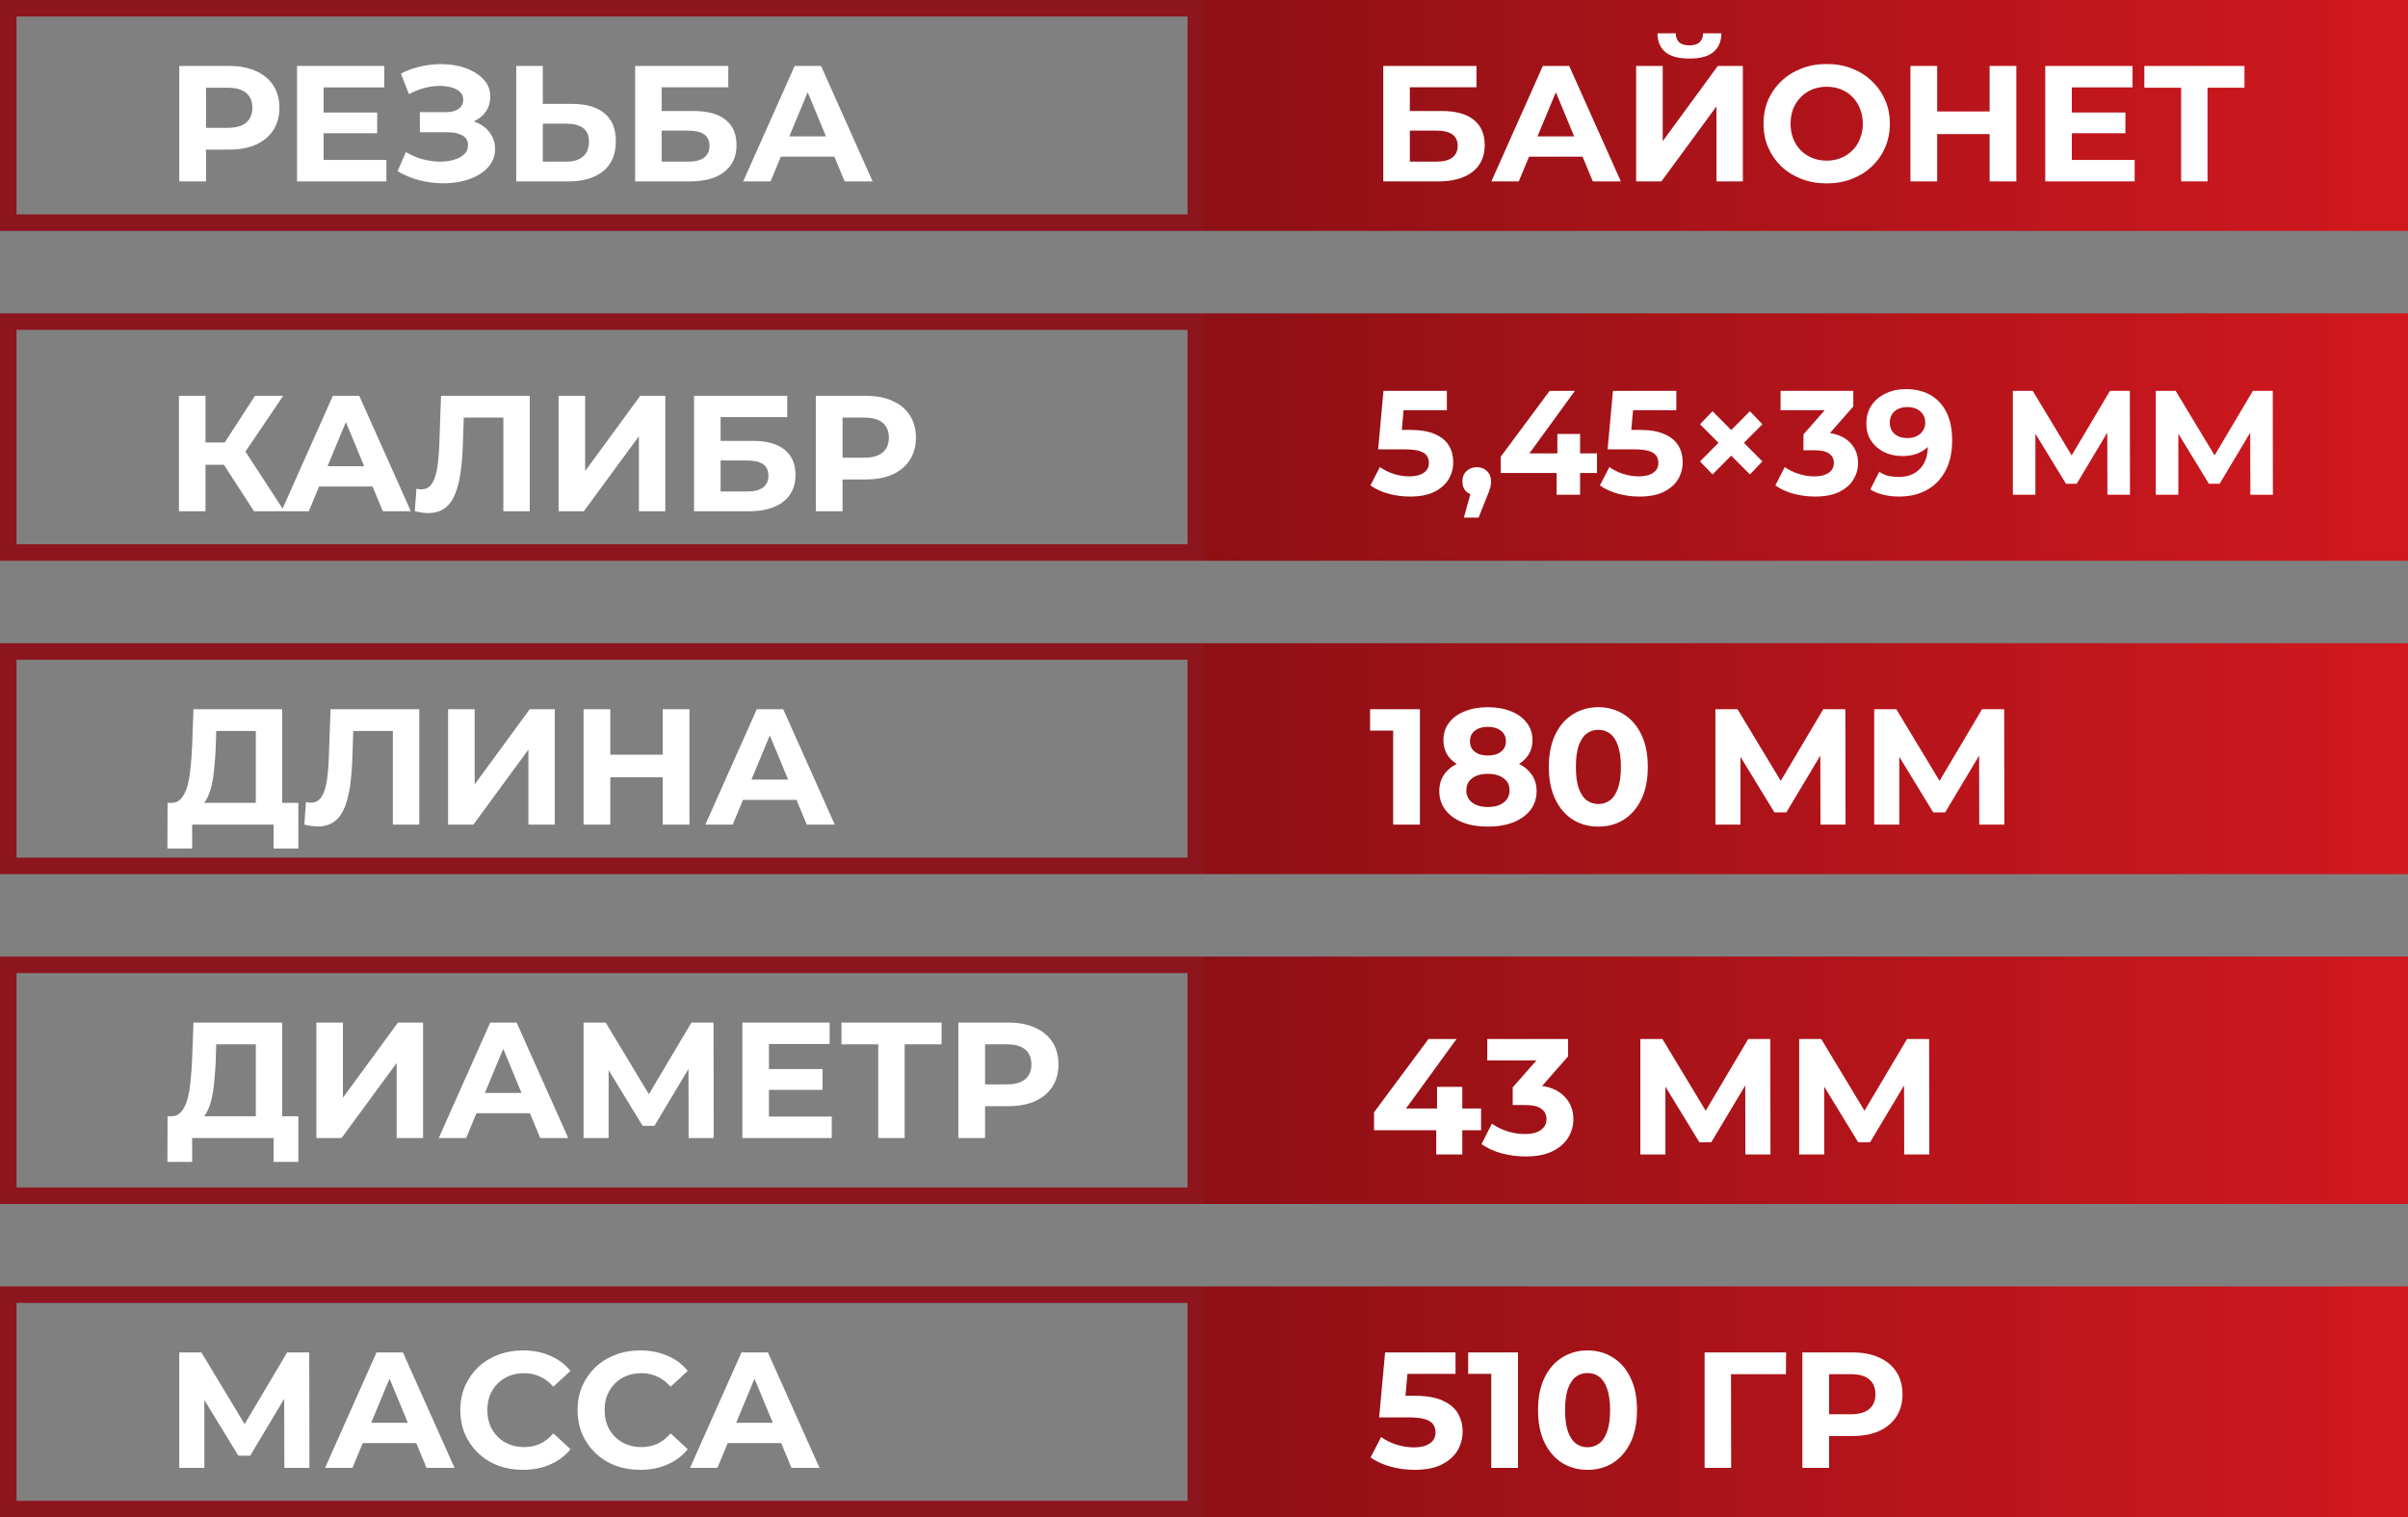<?xml version="1.0" encoding="UTF-8"?> <svg xmlns="http://www.w3.org/2000/svg" width="146" height="92" viewBox="0 0 146 92" fill="none"><rect x="0" y="0" width="146" height="92" fill="#808080" stroke="none"/><rect x="0.5" y="0.5" width="72" height="13" stroke="#8D151E"></rect><rect x="73" width="73" height="14" fill="url(#paint0_linear_503_1167)"></rect><path d="M10.87 11V4H13.9C14.527 4 15.067 4.103 15.52 4.31C15.973 4.51 16.323 4.8 16.57 5.18C16.817 5.56 16.94 6.013 16.94 6.54C16.94 7.06 16.817 7.51 16.57 7.89C16.323 8.27 15.973 8.563 15.52 8.77C15.067 8.97 14.527 9.07 13.9 9.07H11.77L12.49 8.34V11H10.87ZM12.49 8.52L11.77 7.75H13.81C14.31 7.75 14.683 7.643 14.93 7.43C15.177 7.217 15.3 6.92 15.3 6.54C15.3 6.153 15.177 5.853 14.93 5.64C14.683 5.427 14.31 5.32 13.81 5.32H11.77L12.49 4.55V8.52ZM19.499 6.82H22.869V8.08H19.499V6.82ZM19.619 9.7H23.429V11H18.009V4H23.299V5.3H19.619V9.7ZM24.107 10.38L24.607 9.22C24.907 9.4 25.227 9.54 25.567 9.64C25.914 9.733 26.25 9.787 26.577 9.8C26.91 9.807 27.21 9.773 27.477 9.7C27.75 9.627 27.967 9.517 28.127 9.37C28.294 9.223 28.377 9.037 28.377 8.81C28.377 8.543 28.267 8.347 28.047 8.22C27.827 8.087 27.534 8.02 27.167 8.02H25.457V6.8H27.047C27.374 6.8 27.627 6.733 27.807 6.6C27.994 6.467 28.087 6.283 28.087 6.05C28.087 5.85 28.02 5.69 27.887 5.57C27.754 5.443 27.57 5.35 27.337 5.29C27.11 5.23 26.854 5.203 26.567 5.21C26.28 5.217 25.984 5.263 25.677 5.35C25.37 5.437 25.077 5.557 24.797 5.71L24.307 4.46C24.761 4.227 25.237 4.067 25.737 3.98C26.244 3.887 26.73 3.863 27.197 3.91C27.671 3.95 28.097 4.057 28.477 4.23C28.857 4.397 29.16 4.617 29.387 4.89C29.614 5.163 29.727 5.487 29.727 5.86C29.727 6.193 29.64 6.49 29.467 6.75C29.294 7.01 29.05 7.21 28.737 7.35C28.43 7.49 28.077 7.56 27.677 7.56L27.717 7.2C28.184 7.2 28.587 7.28 28.927 7.44C29.274 7.593 29.541 7.81 29.727 8.09C29.921 8.363 30.017 8.68 30.017 9.04C30.017 9.373 29.927 9.673 29.747 9.94C29.574 10.2 29.334 10.42 29.027 10.6C28.721 10.78 28.37 10.913 27.977 11C27.584 11.087 27.164 11.123 26.717 11.11C26.277 11.097 25.834 11.033 25.387 10.92C24.941 10.8 24.514 10.62 24.107 10.38ZM34.69 6.3C35.536 6.3 36.19 6.49 36.65 6.87C37.11 7.243 37.34 7.807 37.34 8.56C37.34 9.36 37.083 9.967 36.57 10.38C36.063 10.793 35.36 11 34.46 11H31.3V4H32.91V6.3H34.69ZM34.37 9.8C34.783 9.8 35.11 9.697 35.35 9.49C35.59 9.283 35.71 8.983 35.71 8.59C35.71 8.203 35.59 7.927 35.35 7.76C35.116 7.587 34.79 7.5 34.37 7.5H32.91V9.8H34.37ZM38.507 11V4H44.157V5.29H40.117V6.73H42.057C42.903 6.73 43.547 6.907 43.987 7.26C44.433 7.613 44.657 8.127 44.657 8.8C44.657 9.493 44.41 10.033 43.917 10.42C43.423 10.807 42.727 11 41.827 11H38.507ZM40.117 9.8H41.737C42.15 9.8 42.467 9.72 42.687 9.56C42.907 9.393 43.017 9.153 43.017 8.84C43.017 8.227 42.59 7.92 41.737 7.92H40.117V9.8ZM45.06 11L48.181 4H49.781L52.91 11H51.211L48.651 4.82H49.291L46.721 11H45.06ZM46.62 9.5L47.05 8.27H50.651L51.09 9.5H46.62Z" fill="white"></path><path d="M83.87 11V4H89.52V5.29H85.48V6.73H87.42C88.267 6.73 88.91 6.907 89.35 7.26C89.797 7.613 90.02 8.127 90.02 8.8C90.02 9.493 89.773 10.033 89.28 10.42C88.787 10.807 88.09 11 87.19 11H83.87ZM85.48 9.8H87.1C87.513 9.8 87.83 9.72 88.05 9.56C88.27 9.393 88.38 9.153 88.38 8.84C88.38 8.227 87.953 7.92 87.1 7.92H85.48V9.8ZM90.424 11L93.544 4H95.144L98.274 11H96.574L94.014 4.82H94.654L92.084 11H90.424ZM91.984 9.5L92.414 8.27H96.014L96.454 9.5H91.984ZM99.202 11V4H100.812V8.56L104.152 4H105.672V11H104.072V6.45L100.732 11H99.202ZM102.432 3.55C101.765 3.55 101.275 3.417 100.962 3.15C100.655 2.883 100.499 2.507 100.492 2.02H101.602C101.609 2.26 101.679 2.443 101.812 2.57C101.952 2.69 102.159 2.75 102.432 2.75C102.699 2.75 102.902 2.69 103.042 2.57C103.182 2.443 103.255 2.26 103.262 2.02H104.372C104.365 2.507 104.205 2.883 103.892 3.15C103.579 3.417 103.092 3.55 102.432 3.55ZM110.765 11.12C110.212 11.12 109.698 11.03 109.225 10.85C108.758 10.67 108.352 10.417 108.005 10.09C107.665 9.763 107.398 9.38 107.205 8.94C107.018 8.5 106.925 8.02 106.925 7.5C106.925 6.98 107.018 6.5 107.205 6.06C107.398 5.62 107.668 5.237 108.015 4.91C108.362 4.583 108.768 4.33 109.235 4.15C109.702 3.97 110.208 3.88 110.755 3.88C111.308 3.88 111.815 3.97 112.275 4.15C112.742 4.33 113.145 4.583 113.485 4.91C113.832 5.237 114.102 5.62 114.295 6.06C114.488 6.493 114.585 6.973 114.585 7.5C114.585 8.02 114.488 8.503 114.295 8.95C114.102 9.39 113.832 9.773 113.485 10.1C113.145 10.42 112.742 10.67 112.275 10.85C111.815 11.03 111.312 11.12 110.765 11.12ZM110.755 9.74C111.068 9.74 111.355 9.687 111.615 9.58C111.882 9.473 112.115 9.32 112.315 9.12C112.515 8.92 112.668 8.683 112.775 8.41C112.888 8.137 112.945 7.833 112.945 7.5C112.945 7.167 112.888 6.863 112.775 6.59C112.668 6.317 112.515 6.08 112.315 5.88C112.122 5.68 111.892 5.527 111.625 5.42C111.358 5.313 111.068 5.26 110.755 5.26C110.442 5.26 110.152 5.313 109.885 5.42C109.625 5.527 109.395 5.68 109.195 5.88C108.995 6.08 108.838 6.317 108.725 6.59C108.618 6.863 108.565 7.167 108.565 7.5C108.565 7.827 108.618 8.13 108.725 8.41C108.838 8.683 108.992 8.92 109.185 9.12C109.385 9.32 109.618 9.473 109.885 9.58C110.152 9.687 110.442 9.74 110.755 9.74ZM120.633 4H122.253V11H120.633V4ZM117.453 11H115.833V4H117.453V11ZM120.753 8.13H117.333V6.76H120.753V8.13ZM125.497 6.82H128.867V8.08H125.497V6.82ZM125.617 9.7H129.427V11H124.007V4H129.297V5.3H125.617V9.7ZM132.245 11V4.95L132.615 5.32H130.015V4H136.085V5.32H133.485L133.845 4.95V11H132.245Z" fill="white"></path><rect x="0.5" y="19.5" width="72" height="14" stroke="#8D151E"></rect><rect x="73" y="19" width="73" height="15" fill="url(#paint1_linear_503_1167)"></rect><path d="M15.4 31L13.22 27.63L14.53 26.84L17.24 31H15.4ZM10.85 31V24H12.46V31H10.85ZM11.99 28.18V26.83H14.43V28.18H11.99ZM14.68 27.68L13.19 27.5L15.46 24H17.17L14.68 27.68ZM17.062 31L20.182 24H21.782L24.912 31H23.212L20.652 24.82H21.292L18.722 31H17.062ZM18.622 29.5L19.052 28.27H22.652L23.092 29.5H18.622ZM25.95 31.11C25.83 31.11 25.703 31.1 25.57 31.08C25.443 31.06 25.303 31.033 25.15 31L25.25 29.63C25.343 29.657 25.44 29.67 25.54 29.67C25.813 29.67 26.026 29.56 26.18 29.34C26.333 29.113 26.443 28.79 26.51 28.37C26.576 27.95 26.62 27.44 26.64 26.84L26.74 24H32.12V31H30.52V24.95L30.89 25.32H27.8L28.13 24.93L28.07 26.78C28.05 27.467 28.003 28.077 27.93 28.61C27.856 29.143 27.743 29.597 27.59 29.97C27.436 30.343 27.226 30.627 26.96 30.82C26.693 31.013 26.356 31.11 25.95 31.11ZM33.868 31V24H35.478V28.56L38.818 24H40.338V31H38.738V26.45L35.398 31H33.868ZM42.081 31V24H47.731V25.29H43.691V26.73H45.631C46.478 26.73 47.121 26.907 47.561 27.26C48.008 27.613 48.231 28.127 48.231 28.8C48.231 29.493 47.984 30.033 47.491 30.42C46.998 30.807 46.301 31 45.401 31H42.081ZM43.691 29.8H45.311C45.724 29.8 46.041 29.72 46.261 29.56C46.481 29.393 46.591 29.153 46.591 28.84C46.591 28.227 46.164 27.92 45.311 27.92H43.691V29.8ZM49.464 31V24H52.494C53.12 24 53.66 24.103 54.114 24.31C54.567 24.51 54.917 24.8 55.164 25.18C55.41 25.56 55.534 26.013 55.534 26.54C55.534 27.06 55.41 27.51 55.164 27.89C54.917 28.27 54.567 28.563 54.114 28.77C53.66 28.97 53.12 29.07 52.494 29.07H50.364L51.084 28.34V31H49.464ZM51.084 28.52L50.364 27.75H52.404C52.904 27.75 53.277 27.643 53.524 27.43C53.77 27.217 53.894 26.92 53.894 26.54C53.894 26.153 53.77 25.853 53.524 25.64C53.277 25.427 52.904 25.32 52.404 25.32H50.364L51.084 24.55V28.52Z" fill="white"></path><path d="M85.493 30.108C85.055 30.108 84.62 30.051 84.188 29.937C83.762 29.817 83.396 29.649 83.09 29.433L83.666 28.317C83.906 28.491 84.182 28.629 84.494 28.731C84.812 28.833 85.133 28.884 85.457 28.884C85.823 28.884 86.111 28.812 86.321 28.668C86.531 28.524 86.636 28.323 86.636 28.065C86.636 27.903 86.594 27.759 86.51 27.633C86.426 27.507 86.276 27.411 86.06 27.345C85.85 27.279 85.553 27.246 85.169 27.246H83.558L83.882 23.7H87.725V24.87H84.404L85.16 24.204L84.935 26.733L84.179 26.067H85.511C86.135 26.067 86.636 26.154 87.014 26.328C87.398 26.496 87.677 26.727 87.851 27.021C88.025 27.315 88.112 27.648 88.112 28.02C88.112 28.392 88.019 28.737 87.833 29.055C87.647 29.367 87.359 29.622 86.969 29.82C86.585 30.012 86.093 30.108 85.493 30.108ZM88.757 31.386L89.352 29.226L89.549 30.036C89.291 30.036 89.079 29.961 88.91 29.811C88.749 29.661 88.668 29.454 88.668 29.19C88.668 28.926 88.751 28.716 88.919 28.56C89.088 28.404 89.294 28.326 89.54 28.326C89.793 28.326 89.999 28.407 90.162 28.569C90.323 28.725 90.404 28.932 90.404 29.19C90.404 29.268 90.398 29.346 90.386 29.424C90.374 29.496 90.35 29.586 90.314 29.694C90.284 29.796 90.234 29.928 90.162 30.09L89.648 31.386H88.757ZM90.987 28.677V27.696L93.957 23.7H95.487L92.58 27.696L91.869 27.489H96.828V28.677H90.987ZM94.38 30V28.677L94.425 27.489V26.31H95.802V30H94.38ZM99.406 30.108C98.968 30.108 98.533 30.051 98.101 29.937C97.675 29.817 97.309 29.649 97.003 29.433L97.579 28.317C97.819 28.491 98.095 28.629 98.407 28.731C98.725 28.833 99.046 28.884 99.37 28.884C99.736 28.884 100.024 28.812 100.234 28.668C100.444 28.524 100.549 28.323 100.549 28.065C100.549 27.903 100.507 27.759 100.423 27.633C100.339 27.507 100.189 27.411 99.973 27.345C99.763 27.279 99.466 27.246 99.082 27.246H97.471L97.795 23.7H101.638V24.87H98.317L99.073 24.204L98.848 26.733L98.092 26.067H99.424C100.048 26.067 100.549 26.154 100.927 26.328C101.311 26.496 101.59 26.727 101.764 27.021C101.938 27.315 102.025 27.648 102.025 28.02C102.025 28.392 101.932 28.737 101.746 29.055C101.56 29.367 101.272 29.622 100.882 29.82C100.498 30.012 100.006 30.108 99.406 30.108ZM103.076 27.975L106.1 24.933L106.856 25.725L103.832 28.767L103.076 27.975ZM103.076 25.725L103.832 24.933L106.856 27.975L106.1 28.767L103.076 25.725ZM110.047 30.108C109.609 30.108 109.174 30.051 108.742 29.937C108.31 29.817 107.944 29.649 107.644 29.433L108.211 28.317C108.451 28.491 108.73 28.629 109.048 28.731C109.366 28.833 109.687 28.884 110.011 28.884C110.377 28.884 110.665 28.812 110.875 28.668C111.085 28.524 111.19 28.326 111.19 28.074C111.19 27.834 111.097 27.645 110.911 27.507C110.725 27.369 110.425 27.3 110.011 27.3H109.345V26.337L111.1 24.348L111.262 24.87H107.959V23.7H112.369V24.645L110.623 26.634L109.885 26.211H110.308C111.082 26.211 111.667 26.385 112.063 26.733C112.459 27.081 112.657 27.528 112.657 28.074C112.657 28.428 112.564 28.761 112.378 29.073C112.192 29.379 111.907 29.628 111.523 29.82C111.139 30.012 110.647 30.108 110.047 30.108ZM115.544 23.592C116.126 23.592 116.627 23.712 117.047 23.952C117.467 24.192 117.791 24.543 118.019 25.005C118.247 25.461 118.361 26.031 118.361 26.715C118.361 27.441 118.223 28.056 117.947 28.56C117.677 29.064 117.302 29.448 116.822 29.712C116.342 29.976 115.784 30.108 115.148 30.108C114.818 30.108 114.5 30.072 114.194 30C113.888 29.928 113.624 29.82 113.402 29.676L113.942 28.605C114.116 28.725 114.302 28.809 114.5 28.857C114.698 28.899 114.905 28.92 115.121 28.92C115.661 28.92 116.09 28.755 116.408 28.425C116.732 28.095 116.894 27.606 116.894 26.958C116.894 26.85 116.891 26.73 116.885 26.598C116.879 26.466 116.864 26.334 116.84 26.202L117.236 26.58C117.134 26.814 116.99 27.012 116.804 27.174C116.618 27.33 116.402 27.45 116.156 27.534C115.91 27.612 115.634 27.651 115.328 27.651C114.926 27.651 114.56 27.57 114.23 27.408C113.906 27.246 113.645 27.018 113.447 26.724C113.255 26.43 113.159 26.085 113.159 25.689C113.159 25.257 113.264 24.885 113.474 24.573C113.69 24.261 113.978 24.021 114.338 23.853C114.704 23.679 115.106 23.592 115.544 23.592ZM115.634 24.681C115.424 24.681 115.241 24.72 115.085 24.798C114.929 24.87 114.806 24.978 114.716 25.122C114.626 25.26 114.581 25.425 114.581 25.617C114.581 25.905 114.677 26.136 114.869 26.31C115.067 26.478 115.328 26.562 115.652 26.562C115.862 26.562 116.048 26.523 116.21 26.445C116.378 26.361 116.507 26.247 116.597 26.103C116.687 25.959 116.732 25.797 116.732 25.617C116.732 25.437 116.687 25.278 116.597 25.14C116.513 24.996 116.39 24.885 116.228 24.807C116.066 24.723 115.868 24.681 115.634 24.681ZM122.042 30V23.7H123.248L125.93 28.146H125.291L127.928 23.7H129.134L129.143 30H127.775L127.766 25.797H128.027L125.912 29.334H125.264L123.104 25.797H123.41V30H122.042ZM130.708 30V23.7H131.914L134.596 28.146H133.957L136.594 23.7H137.8L137.809 30H136.441L136.432 25.797H136.693L134.578 29.334H133.93L131.77 25.797H132.076V30H130.708Z" fill="white"></path><rect x="0.5" y="39.5" width="72" height="13" stroke="#8D151E"></rect><rect x="73" y="39" width="73" height="14" fill="url(#paint2_linear_503_1167)"></rect><path d="M15.51 49.28V44.32H13.11L13.08 45.34C13.06 45.773 13.03 46.183 12.99 46.57C12.957 46.957 12.903 47.31 12.83 47.63C12.757 47.943 12.66 48.21 12.54 48.43C12.427 48.65 12.283 48.807 12.11 48.9L10.38 48.68C10.62 48.687 10.817 48.603 10.97 48.43C11.13 48.257 11.257 48.013 11.35 47.7C11.443 47.38 11.51 47.007 11.55 46.58C11.597 46.153 11.63 45.69 11.65 45.19L11.73 43H17.11V49.28H15.51ZM10.15 51.45L10.16 48.68H18.09V51.45H16.59V50H11.65V51.45H10.15ZM19.25 50.11C19.131 50.11 19.004 50.1 18.87 50.08C18.744 50.06 18.604 50.033 18.451 50L18.55 48.63C18.644 48.657 18.741 48.67 18.84 48.67C19.114 48.67 19.327 48.56 19.48 48.34C19.634 48.113 19.744 47.79 19.811 47.37C19.877 46.95 19.921 46.44 19.941 45.84L20.041 43H25.421V50H23.82V43.95L24.191 44.32H21.101L21.43 43.93L21.37 45.78C21.351 46.467 21.304 47.077 21.23 47.61C21.157 48.143 21.044 48.597 20.89 48.97C20.737 49.343 20.527 49.627 20.261 49.82C19.994 50.013 19.657 50.11 19.25 50.11ZM27.169 50V43H28.779V47.56L32.119 43H33.639V50H32.039V45.45L28.699 50H27.169ZM40.182 43H41.802V50H40.182V43ZM37.002 50H35.382V43H37.002V50ZM40.302 47.13H36.882V45.76H40.302V47.13ZM42.766 50L45.886 43H47.486L50.615 50H48.916L46.355 43.82H46.995L44.425 50H42.766ZM44.325 48.5L44.755 47.27H48.355L48.795 48.5H44.325Z" fill="white"></path><path d="M84.47 50V43.6L85.17 44.3H83.07V43H86.09V50H84.47ZM90.206 50.12C89.619 50.12 89.106 50.033 88.666 49.86C88.226 49.68 87.883 49.43 87.636 49.11C87.389 48.783 87.266 48.403 87.266 47.97C87.266 47.537 87.386 47.17 87.626 46.87C87.873 46.563 88.216 46.333 88.656 46.18C89.096 46.02 89.613 45.94 90.206 45.94C90.806 45.94 91.326 46.02 91.766 46.18C92.213 46.333 92.556 46.563 92.796 46.87C93.043 47.17 93.166 47.537 93.166 47.97C93.166 48.403 93.043 48.783 92.796 49.11C92.549 49.43 92.203 49.68 91.756 49.86C91.316 50.033 90.799 50.12 90.206 50.12ZM90.206 48.93C90.613 48.93 90.933 48.84 91.166 48.66C91.406 48.48 91.526 48.233 91.526 47.92C91.526 47.607 91.406 47.363 91.166 47.19C90.933 47.01 90.613 46.92 90.206 46.92C89.806 46.92 89.489 47.01 89.256 47.19C89.023 47.363 88.906 47.607 88.906 47.92C88.906 48.233 89.023 48.48 89.256 48.66C89.489 48.84 89.806 48.93 90.206 48.93ZM90.206 46.76C89.666 46.76 89.193 46.687 88.786 46.54C88.386 46.393 88.073 46.18 87.846 45.9C87.626 45.613 87.516 45.273 87.516 44.88C87.516 44.467 87.629 44.113 87.856 43.82C88.083 43.52 88.399 43.29 88.806 43.13C89.213 42.963 89.679 42.88 90.206 42.88C90.746 42.88 91.216 42.963 91.616 43.13C92.023 43.29 92.339 43.52 92.566 43.82C92.799 44.113 92.916 44.467 92.916 44.88C92.916 45.273 92.803 45.613 92.576 45.9C92.356 46.18 92.043 46.393 91.636 46.54C91.229 46.687 90.753 46.76 90.206 46.76ZM90.206 45.81C90.546 45.81 90.813 45.733 91.006 45.58C91.206 45.427 91.306 45.217 91.306 44.95C91.306 44.67 91.203 44.453 90.996 44.3C90.796 44.147 90.533 44.07 90.206 44.07C89.886 44.07 89.626 44.147 89.426 44.3C89.226 44.453 89.126 44.67 89.126 44.95C89.126 45.217 89.223 45.427 89.416 45.58C89.609 45.733 89.873 45.81 90.206 45.81ZM96.908 50.12C96.334 50.12 95.821 49.98 95.368 49.7C94.914 49.413 94.558 49 94.298 48.46C94.038 47.92 93.908 47.267 93.908 46.5C93.908 45.733 94.038 45.08 94.298 44.54C94.558 44 94.914 43.59 95.368 43.31C95.821 43.023 96.334 42.88 96.908 42.88C97.488 42.88 98.001 43.023 98.448 43.31C98.901 43.59 99.258 44 99.518 44.54C99.778 45.08 99.908 45.733 99.908 46.5C99.908 47.267 99.778 47.92 99.518 48.46C99.258 49 98.901 49.413 98.448 49.7C98.001 49.98 97.488 50.12 96.908 50.12ZM96.908 48.75C97.181 48.75 97.418 48.673 97.618 48.52C97.824 48.367 97.984 48.123 98.098 47.79C98.218 47.457 98.278 47.027 98.278 46.5C98.278 45.973 98.218 45.543 98.098 45.21C97.984 44.877 97.824 44.633 97.618 44.48C97.418 44.327 97.181 44.25 96.908 44.25C96.641 44.25 96.404 44.327 96.198 44.48C95.998 44.633 95.838 44.877 95.718 45.21C95.604 45.543 95.548 45.973 95.548 46.5C95.548 47.027 95.604 47.457 95.718 47.79C95.838 48.123 95.998 48.367 96.198 48.52C96.404 48.673 96.641 48.75 96.908 48.75ZM104.007 50V43H105.347L108.327 47.94H107.617L110.547 43H111.887L111.897 50H110.377L110.367 45.33H110.657L108.307 49.26H107.587L105.187 45.33H105.527V50H104.007ZM113.636 50V43H114.976L117.956 47.94H117.246L120.176 43H121.516L121.526 50H120.006L119.996 45.33H120.286L117.936 49.26H117.216L114.816 45.33H115.156V50H113.636Z" fill="white"></path><rect x="0.5" y="58.5" width="72" height="14" stroke="#8D151E"></rect><rect x="73" y="58" width="73" height="15" fill="url(#paint3_linear_503_1167)"></rect><path d="M15.51 68.28V63.32H13.11L13.08 64.34C13.06 64.773 13.03 65.183 12.99 65.57C12.957 65.957 12.903 66.31 12.83 66.63C12.757 66.943 12.66 67.21 12.54 67.43C12.427 67.65 12.283 67.807 12.11 67.9L10.38 67.68C10.62 67.687 10.817 67.603 10.97 67.43C11.13 67.257 11.257 67.013 11.35 66.7C11.443 66.38 11.51 66.007 11.55 65.58C11.597 65.153 11.63 64.69 11.65 64.19L11.73 62H17.11V68.28H15.51ZM10.15 70.45L10.16 67.68H18.09V70.45H16.59V69H11.65V70.45H10.15ZM19.18 69V62H20.791V66.56L24.131 62H25.651V69H24.05V64.45L20.71 69H19.18ZM26.603 69L29.723 62H31.323L34.453 69H32.753L30.193 62.82H30.833L28.263 69H26.603ZM28.163 67.5L28.593 66.27H32.193L32.633 67.5H28.163ZM35.382 69V62H36.722L39.702 66.94H38.992L41.922 62H43.262L43.272 69H41.752L41.742 64.33H42.032L39.682 68.26H38.962L36.562 64.33H36.902V69H35.382ZM46.501 64.82H49.871V66.08H46.501V64.82ZM46.621 67.7H50.431V69H45.011V62H50.301V63.3H46.621V67.7ZM53.249 69V62.95L53.619 63.32H51.019V62H57.089V63.32H54.489L54.849 62.95V69H53.249ZM58.106 69V62H61.136C61.763 62 62.303 62.103 62.756 62.31C63.21 62.51 63.56 62.8 63.806 63.18C64.053 63.56 64.176 64.013 64.176 64.54C64.176 65.06 64.053 65.51 63.806 65.89C63.56 66.27 63.21 66.563 62.756 66.77C62.303 66.97 61.763 67.07 61.136 67.07H59.006L59.726 66.34V69H58.106ZM59.726 66.52L59.006 65.75H61.046C61.546 65.75 61.92 65.643 62.166 65.43C62.413 65.217 62.536 64.92 62.536 64.54C62.536 64.153 62.413 63.853 62.166 63.64C61.92 63.427 61.546 63.32 61.046 63.32H59.006L59.726 62.55V66.52Z" fill="white"></path><path d="M83.31 68.53V67.44L86.61 63H88.31L85.08 67.44L84.29 67.21H89.8V68.53H83.31ZM87.08 70V68.53L87.13 67.21V65.9H88.66V70H87.08ZM92.496 70.12C92.009 70.12 91.526 70.057 91.046 69.93C90.566 69.797 90.159 69.61 89.826 69.37L90.456 68.13C90.723 68.323 91.033 68.477 91.386 68.59C91.739 68.703 92.096 68.76 92.456 68.76C92.863 68.76 93.183 68.68 93.416 68.52C93.649 68.36 93.766 68.14 93.766 67.86C93.766 67.593 93.663 67.383 93.456 67.23C93.249 67.077 92.916 67 92.456 67H91.716V65.93L93.666 63.72L93.846 64.3H90.176V63H95.076V64.05L93.136 66.26L92.316 65.79H92.786C93.646 65.79 94.296 65.983 94.736 66.37C95.176 66.757 95.396 67.253 95.396 67.86C95.396 68.253 95.293 68.623 95.086 68.97C94.879 69.31 94.563 69.587 94.136 69.8C93.709 70.013 93.163 70.12 92.496 70.12ZM99.456 70V63H100.796L103.776 67.94H103.066L105.996 63H107.336L107.346 70H105.826L105.816 65.33H106.106L103.756 69.26H103.036L100.636 65.33H100.976V70H99.456ZM109.085 70V63H110.425L113.405 67.94H112.695L115.625 63H116.965L116.975 70H115.455L115.445 65.33H115.735L113.385 69.26H112.665L110.265 65.33H110.605V70H109.085Z" fill="white"></path><rect x="0.5" y="78.5" width="72" height="13" stroke="#8D151E"></rect><rect x="73" y="78" width="73" height="14" fill="url(#paint4_linear_503_1167)"></rect><path d="M10.87 89V82H12.21L15.19 86.94H14.48L17.41 82H18.75L18.76 89H17.24L17.23 84.33H17.52L15.17 88.26H14.45L12.05 84.33H12.39V89H10.87ZM19.709 89L22.829 82H24.429L27.559 89H25.859L23.299 82.82H23.939L21.369 89H19.709ZM21.269 87.5L21.699 86.27H25.299L25.739 87.5H21.269ZM31.7 89.12C31.16 89.12 30.656 89.033 30.189 88.86C29.73 88.68 29.329 88.427 28.989 88.1C28.649 87.773 28.383 87.39 28.189 86.95C28.003 86.51 27.91 86.027 27.91 85.5C27.91 84.973 28.003 84.49 28.189 84.05C28.383 83.61 28.649 83.227 28.989 82.9C29.336 82.573 29.739 82.323 30.2 82.15C30.66 81.97 31.163 81.88 31.709 81.88C32.316 81.88 32.863 81.987 33.349 82.2C33.843 82.407 34.256 82.713 34.59 83.12L33.55 84.08C33.309 83.807 33.043 83.603 32.749 83.47C32.456 83.33 32.136 83.26 31.79 83.26C31.463 83.26 31.163 83.313 30.89 83.42C30.616 83.527 30.38 83.68 30.18 83.88C29.98 84.08 29.823 84.317 29.709 84.59C29.603 84.863 29.549 85.167 29.549 85.5C29.549 85.833 29.603 86.137 29.709 86.41C29.823 86.683 29.98 86.92 30.18 87.12C30.38 87.32 30.616 87.473 30.89 87.58C31.163 87.687 31.463 87.74 31.79 87.74C32.136 87.74 32.456 87.673 32.749 87.54C33.043 87.4 33.309 87.19 33.55 86.91L34.59 87.87C34.256 88.277 33.843 88.587 33.349 88.8C32.863 89.013 32.313 89.12 31.7 89.12ZM38.809 89.12C38.269 89.12 37.766 89.033 37.299 88.86C36.839 88.68 36.439 88.427 36.099 88.1C35.759 87.773 35.492 87.39 35.299 86.95C35.112 86.51 35.019 86.027 35.019 85.5C35.019 84.973 35.112 84.49 35.299 84.05C35.492 83.61 35.759 83.227 36.099 82.9C36.446 82.573 36.849 82.323 37.309 82.15C37.769 81.97 38.272 81.88 38.819 81.88C39.426 81.88 39.972 81.987 40.459 82.2C40.952 82.407 41.366 82.713 41.699 83.12L40.659 84.08C40.419 83.807 40.152 83.603 39.859 83.47C39.566 83.33 39.246 83.26 38.899 83.26C38.572 83.26 38.272 83.313 37.999 83.42C37.726 83.527 37.489 83.68 37.289 83.88C37.089 84.08 36.932 84.317 36.819 84.59C36.712 84.863 36.659 85.167 36.659 85.5C36.659 85.833 36.712 86.137 36.819 86.41C36.932 86.683 37.089 86.92 37.289 87.12C37.489 87.32 37.726 87.473 37.999 87.58C38.272 87.687 38.572 87.74 38.899 87.74C39.246 87.74 39.566 87.673 39.859 87.54C40.152 87.4 40.419 87.19 40.659 86.91L41.699 87.87C41.366 88.277 40.952 88.587 40.459 88.8C39.972 89.013 39.422 89.12 38.809 89.12ZM41.838 89L44.958 82H46.558L49.688 89H47.988L45.428 82.82H46.068L43.498 89H41.838ZM43.398 87.5L43.828 86.27H47.428L47.868 87.5H43.398Z" fill="white"></path><path d="M85.77 89.12C85.283 89.12 84.8 89.057 84.32 88.93C83.847 88.797 83.44 88.61 83.1 88.37L83.74 87.13C84.007 87.323 84.313 87.477 84.66 87.59C85.013 87.703 85.37 87.76 85.73 87.76C86.137 87.76 86.457 87.68 86.69 87.52C86.923 87.36 87.04 87.137 87.04 86.85C87.04 86.67 86.993 86.51 86.9 86.37C86.807 86.23 86.64 86.123 86.4 86.05C86.167 85.977 85.837 85.94 85.41 85.94H83.62L83.98 82H88.25V83.3H84.56L85.4 82.56L85.15 85.37L84.31 84.63H85.79C86.483 84.63 87.04 84.727 87.46 84.92C87.887 85.107 88.197 85.363 88.39 85.69C88.583 86.017 88.68 86.387 88.68 86.8C88.68 87.213 88.577 87.597 88.37 87.95C88.163 88.297 87.843 88.58 87.41 88.8C86.983 89.013 86.437 89.12 85.77 89.12ZM90.417 89V82.6L91.117 83.3H89.017V82H92.037V89H90.417ZM96.253 89.12C95.68 89.12 95.167 88.98 94.713 88.7C94.26 88.413 93.903 88 93.643 87.46C93.383 86.92 93.253 86.267 93.253 85.5C93.253 84.733 93.383 84.08 93.643 83.54C93.903 83 94.26 82.59 94.713 82.31C95.167 82.023 95.68 81.88 96.253 81.88C96.833 81.88 97.347 82.023 97.793 82.31C98.247 82.59 98.603 83 98.863 83.54C99.123 84.08 99.253 84.733 99.253 85.5C99.253 86.267 99.123 86.92 98.863 87.46C98.603 88 98.247 88.413 97.793 88.7C97.347 88.98 96.833 89.12 96.253 89.12ZM96.253 87.75C96.527 87.75 96.763 87.673 96.963 87.52C97.17 87.367 97.33 87.123 97.443 86.79C97.563 86.457 97.623 86.027 97.623 85.5C97.623 84.973 97.563 84.543 97.443 84.21C97.33 83.877 97.17 83.633 96.963 83.48C96.763 83.327 96.527 83.25 96.253 83.25C95.987 83.25 95.75 83.327 95.543 83.48C95.343 83.633 95.183 83.877 95.063 84.21C94.95 84.543 94.893 84.973 94.893 85.5C94.893 86.027 94.95 86.457 95.063 86.79C95.183 87.123 95.343 87.367 95.543 87.52C95.75 87.673 95.987 87.75 96.253 87.75ZM103.352 89V82H108.292L108.282 83.32H104.582L104.952 82.95L104.962 89H103.352ZM109.28 89V82H112.31C112.937 82 113.477 82.103 113.93 82.31C114.383 82.51 114.733 82.8 114.98 83.18C115.227 83.56 115.35 84.013 115.35 84.54C115.35 85.06 115.227 85.51 114.98 85.89C114.733 86.27 114.383 86.563 113.93 86.77C113.477 86.97 112.937 87.07 112.31 87.07H110.18L110.9 86.34V89H109.28ZM110.9 86.52L110.18 85.75H112.22C112.72 85.75 113.093 85.643 113.34 85.43C113.587 85.217 113.71 84.92 113.71 84.54C113.71 84.153 113.587 83.853 113.34 83.64C113.093 83.427 112.72 83.32 112.22 83.32H110.18L110.9 82.55V86.52Z" fill="white"></path><defs><linearGradient id="paint0_linear_503_1167" x1="73" y1="7" x2="146" y2="7" gradientUnits="userSpaceOnUse"><stop stop-color="#8D1015"></stop><stop offset="1" stop-color="#D2181F"></stop></linearGradient><linearGradient id="paint1_linear_503_1167" x1="73" y1="26.5" x2="146" y2="26.5" gradientUnits="userSpaceOnUse"><stop stop-color="#8D1015"></stop><stop offset="1" stop-color="#D2181F"></stop></linearGradient><linearGradient id="paint2_linear_503_1167" x1="73" y1="46" x2="146" y2="46" gradientUnits="userSpaceOnUse"><stop stop-color="#8D1015"></stop><stop offset="1" stop-color="#D2181F"></stop></linearGradient><linearGradient id="paint3_linear_503_1167" x1="73" y1="65.5" x2="146" y2="65.5" gradientUnits="userSpaceOnUse"><stop stop-color="#8D1015"></stop><stop offset="1" stop-color="#D2181F"></stop></linearGradient><linearGradient id="paint4_linear_503_1167" x1="73" y1="85" x2="146" y2="85" gradientUnits="userSpaceOnUse"><stop stop-color="#8D1015"></stop><stop offset="1" stop-color="#D2181F"></stop></linearGradient></defs></svg> 